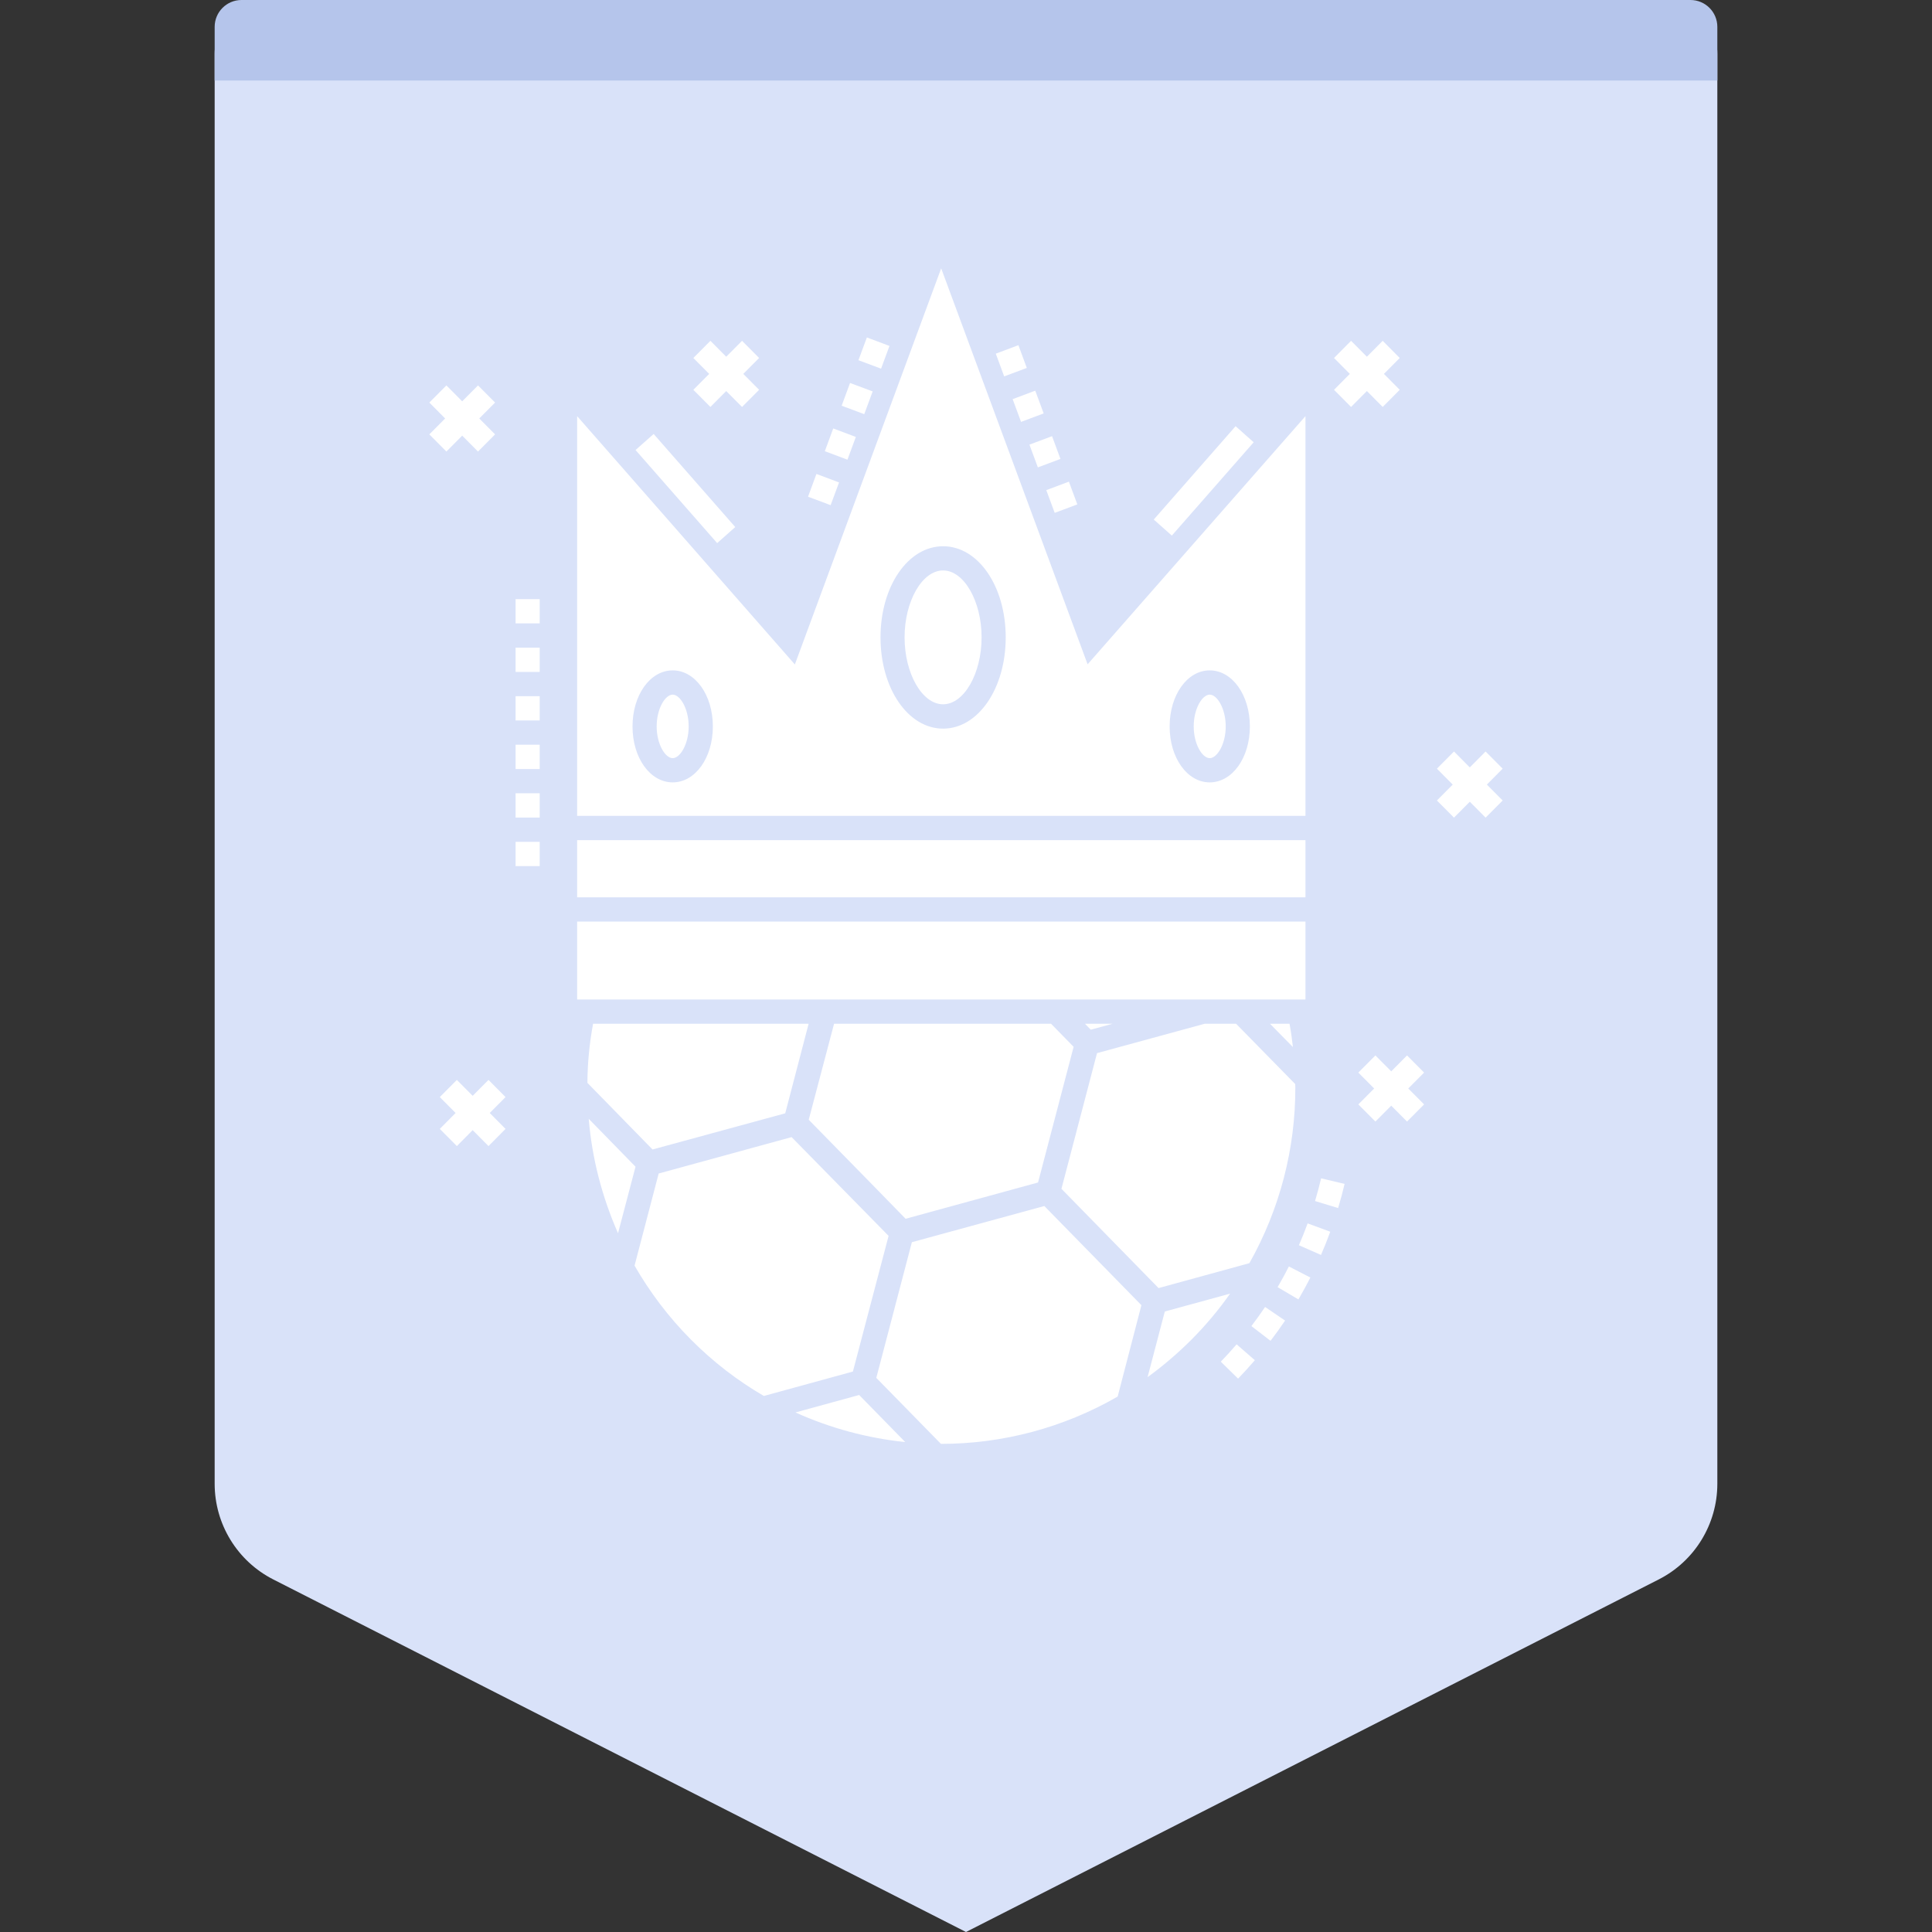 <svg width="72" height="72" viewBox="0 0 72 72" fill="none" xmlns="http://www.w3.org/2000/svg">
<rect x="0" y="0" width="72" height="72" fill="#333333" stroke="none"/>
<path fill-rule="evenodd" clip-rule="evenodd" d="M10 0H62C63.105 0 64 0.895 64 2V55.297C64 56.802 63.155 58.18 61.814 58.862L36 72L10.186 58.862C8.845 58.18 8 56.802 8 55.297V2C8 0.895 8.895 0 10 0Z" fill="#D9E2F9"/>
<path fill-rule="evenodd" clip-rule="evenodd" d="M9 0H63C63.552 0 64 0.448 64 1V3H8V1C8 0.448 8.448 0 9 0Z" fill="#B5C5EB"/>
<path fill-rule="evenodd" clip-rule="evenodd" d="M38.919 44.945L42.537 48.64L41.652 52.046C39.62 53.217 37.345 53.809 35.071 53.809H35.066L32.657 51.349L33.983 46.293L38.919 44.945ZM32.018 51.987L33.736 53.742C32.333 53.597 30.948 53.226 29.645 52.638L32.018 51.987ZM29.501 42.377L32.783 45.719L33.115 46.058L31.785 51.114L28.467 52.023C27.492 51.458 26.579 50.757 25.747 49.92C24.911 49.079 24.215 48.152 23.648 47.166L24.547 43.733L29.501 42.377ZM46.085 50.099L46.765 50.691C46.564 50.926 46.355 51.155 46.14 51.377L45.495 50.746C45.698 50.536 45.895 50.321 46.085 50.099ZM45.841 48.211C45.419 48.812 44.942 49.382 44.407 49.92C43.89 50.436 43.342 50.906 42.767 51.322L43.409 48.876L45.841 48.211ZM47.146 48.707L47.891 49.214C47.718 49.471 47.537 49.723 47.349 49.969L46.636 49.419C46.813 49.187 46.983 48.949 47.146 48.707ZM48.033 47.198L48.834 47.61C48.715 47.843 48.591 48.073 48.46 48.3L48.387 48.425L47.612 47.968L47.682 47.847C47.804 47.634 47.921 47.418 48.033 47.198ZM46.066 38.153L48.269 40.4C48.273 40.441 48.273 40.486 48.273 40.527C48.278 42.793 47.702 45.049 46.561 47.075L43.176 48.003L39.557 44.303L40.883 39.247L44.893 38.153H46.066ZM48.732 45.592L49.575 45.903C49.469 46.195 49.354 46.483 49.23 46.768L48.406 46.406C48.523 46.137 48.632 45.866 48.732 45.592ZM21.94 41.694L23.684 43.48L23.032 45.958C22.43 44.593 22.061 43.154 21.94 41.694ZM39.17 38.153L40.011 39.012L38.685 44.068L33.749 45.42L32.598 44.24L30.139 41.73L31.083 38.153H39.17ZM49.234 43.913L50.109 44.121C50.038 44.423 49.958 44.724 49.868 45.021L49.008 44.759C49.092 44.479 49.167 44.197 49.234 43.913ZM30.135 38.153L29.263 41.49L24.318 42.838L21.891 40.355C21.895 39.618 21.967 38.885 22.102 38.153H30.135ZM18.205 40.245L18.84 40.885L18.251 41.478L18.84 42.071L18.205 42.711L17.615 42.117L17.026 42.711L16.39 42.071L16.979 41.478L16.39 40.885L17.026 40.245L17.615 40.838L18.205 40.245ZM52.436 39.333L53.072 39.972L52.482 40.565L53.072 41.158L52.436 41.797L51.847 41.205L51.257 41.797L50.621 41.158L51.211 40.565L50.621 39.972L51.257 39.333L51.847 39.926L52.436 39.333ZM48.057 38.153C48.111 38.442 48.152 38.731 48.183 39.021L47.329 38.153H48.057ZM41.459 38.153L40.649 38.374L40.434 38.153H41.459ZM48.651 34.345V37.248H31.25L31.251 37.249H31.233V37.248H21.508V34.345H48.651ZM48.651 31.31V33.44H21.508V31.31H48.651ZM20.113 31.372V32.277H19.214V31.372H20.113ZM55.364 28.006L56 28.646L55.411 29.239L56 29.832L55.364 30.471L54.775 29.878L54.186 30.471L53.55 29.832L54.139 29.239L53.55 28.646L54.186 28.006L54.775 28.599L55.364 28.006ZM20.113 29.563V30.468H19.214V29.563H20.113ZM35.075 10L40.532 24.757L48.651 15.508V30.406H21.508V15.508L29.622 24.762L35.075 10ZM45.082 24.983C44.245 24.983 43.589 25.901 43.589 27.073C43.589 28.244 44.245 29.157 45.082 29.157C45.922 29.157 46.579 28.244 46.579 27.073C46.579 25.901 45.922 24.983 45.082 24.983ZM25.069 24.983C24.228 24.983 23.572 25.901 23.572 27.073C23.572 28.244 24.228 29.157 25.069 29.157C25.909 29.157 26.566 28.244 26.566 27.073C26.566 25.901 25.909 24.983 25.069 24.983ZM20.113 27.754V28.659H19.214V27.754H20.113ZM45.083 25.887C45.358 25.887 45.679 26.404 45.679 27.071C45.679 27.737 45.358 28.254 45.083 28.254C44.807 28.254 44.486 27.737 44.486 27.071C44.486 26.404 44.807 25.887 45.083 25.887ZM25.069 25.887C25.344 25.887 25.665 26.404 25.665 27.071C25.665 27.737 25.344 28.254 25.069 28.254C24.793 28.254 24.472 27.737 24.472 27.071C24.472 26.404 24.793 25.887 25.069 25.887ZM35.147 20.357C33.839 20.357 32.814 21.849 32.814 23.753C32.814 25.657 33.839 27.154 35.147 27.154C36.455 27.154 37.48 25.657 37.48 23.753C37.48 21.849 36.455 20.357 35.147 20.357ZM20.113 25.945V26.85H19.214V25.945H20.113ZM35.146 21.259C35.924 21.259 36.581 22.401 36.581 23.753C36.581 25.105 35.924 26.247 35.146 26.247C34.368 26.247 33.711 25.105 33.711 23.753C33.711 22.401 34.368 21.259 35.146 21.259ZM20.113 24.136V25.041H19.214V24.136H20.113ZM20.113 22.327V23.232H19.214V22.327H20.113ZM24.36 16.173L27.401 19.642L26.727 20.24L23.685 16.771L24.36 16.173ZM46.047 15.883L46.721 16.482L43.671 19.96L42.997 19.362L46.047 15.883ZM39.835 17.95L40.149 18.798L39.306 19.113L38.992 18.266L39.835 17.95ZM30.426 17.663L31.269 17.979L30.955 18.826L30.113 18.511L30.426 17.663ZM39.207 16.255L39.52 17.103L38.678 17.418L38.364 16.57L39.207 16.255ZM31.052 15.967L31.895 16.283L31.582 17.131L30.739 16.815L31.052 15.967ZM17.814 14.363L18.45 15.002L17.861 15.595L18.45 16.188L17.814 16.828L17.225 16.235L16.636 16.828L16 16.188L16.589 15.595L16 15.002L16.636 14.363L17.225 14.956L17.814 14.363ZM38.581 14.559L38.895 15.407L38.052 15.723L37.738 14.875L38.581 14.559ZM31.679 14.272L32.522 14.587L32.208 15.435L31.366 15.12L31.679 14.272ZM51.529 12.701L52.164 13.341L51.575 13.934L52.164 14.527L51.529 15.166L50.94 14.573L50.35 15.166L49.715 14.527L50.304 13.934L49.715 13.341L50.35 12.701L50.94 13.294L51.529 12.701ZM27.654 12.701L28.29 13.341L27.7 13.934L28.29 14.527L27.654 15.166L27.064 14.573L26.475 15.166L25.839 14.527L26.429 13.934L25.839 13.341L26.475 12.701L27.064 13.294L27.654 12.701ZM37.953 12.864L38.266 13.712L37.423 14.027L37.11 13.18L37.953 12.864ZM32.306 12.576L33.148 12.892L32.835 13.739L31.992 13.424L32.306 12.576Z" fill="white"/>
</svg>
